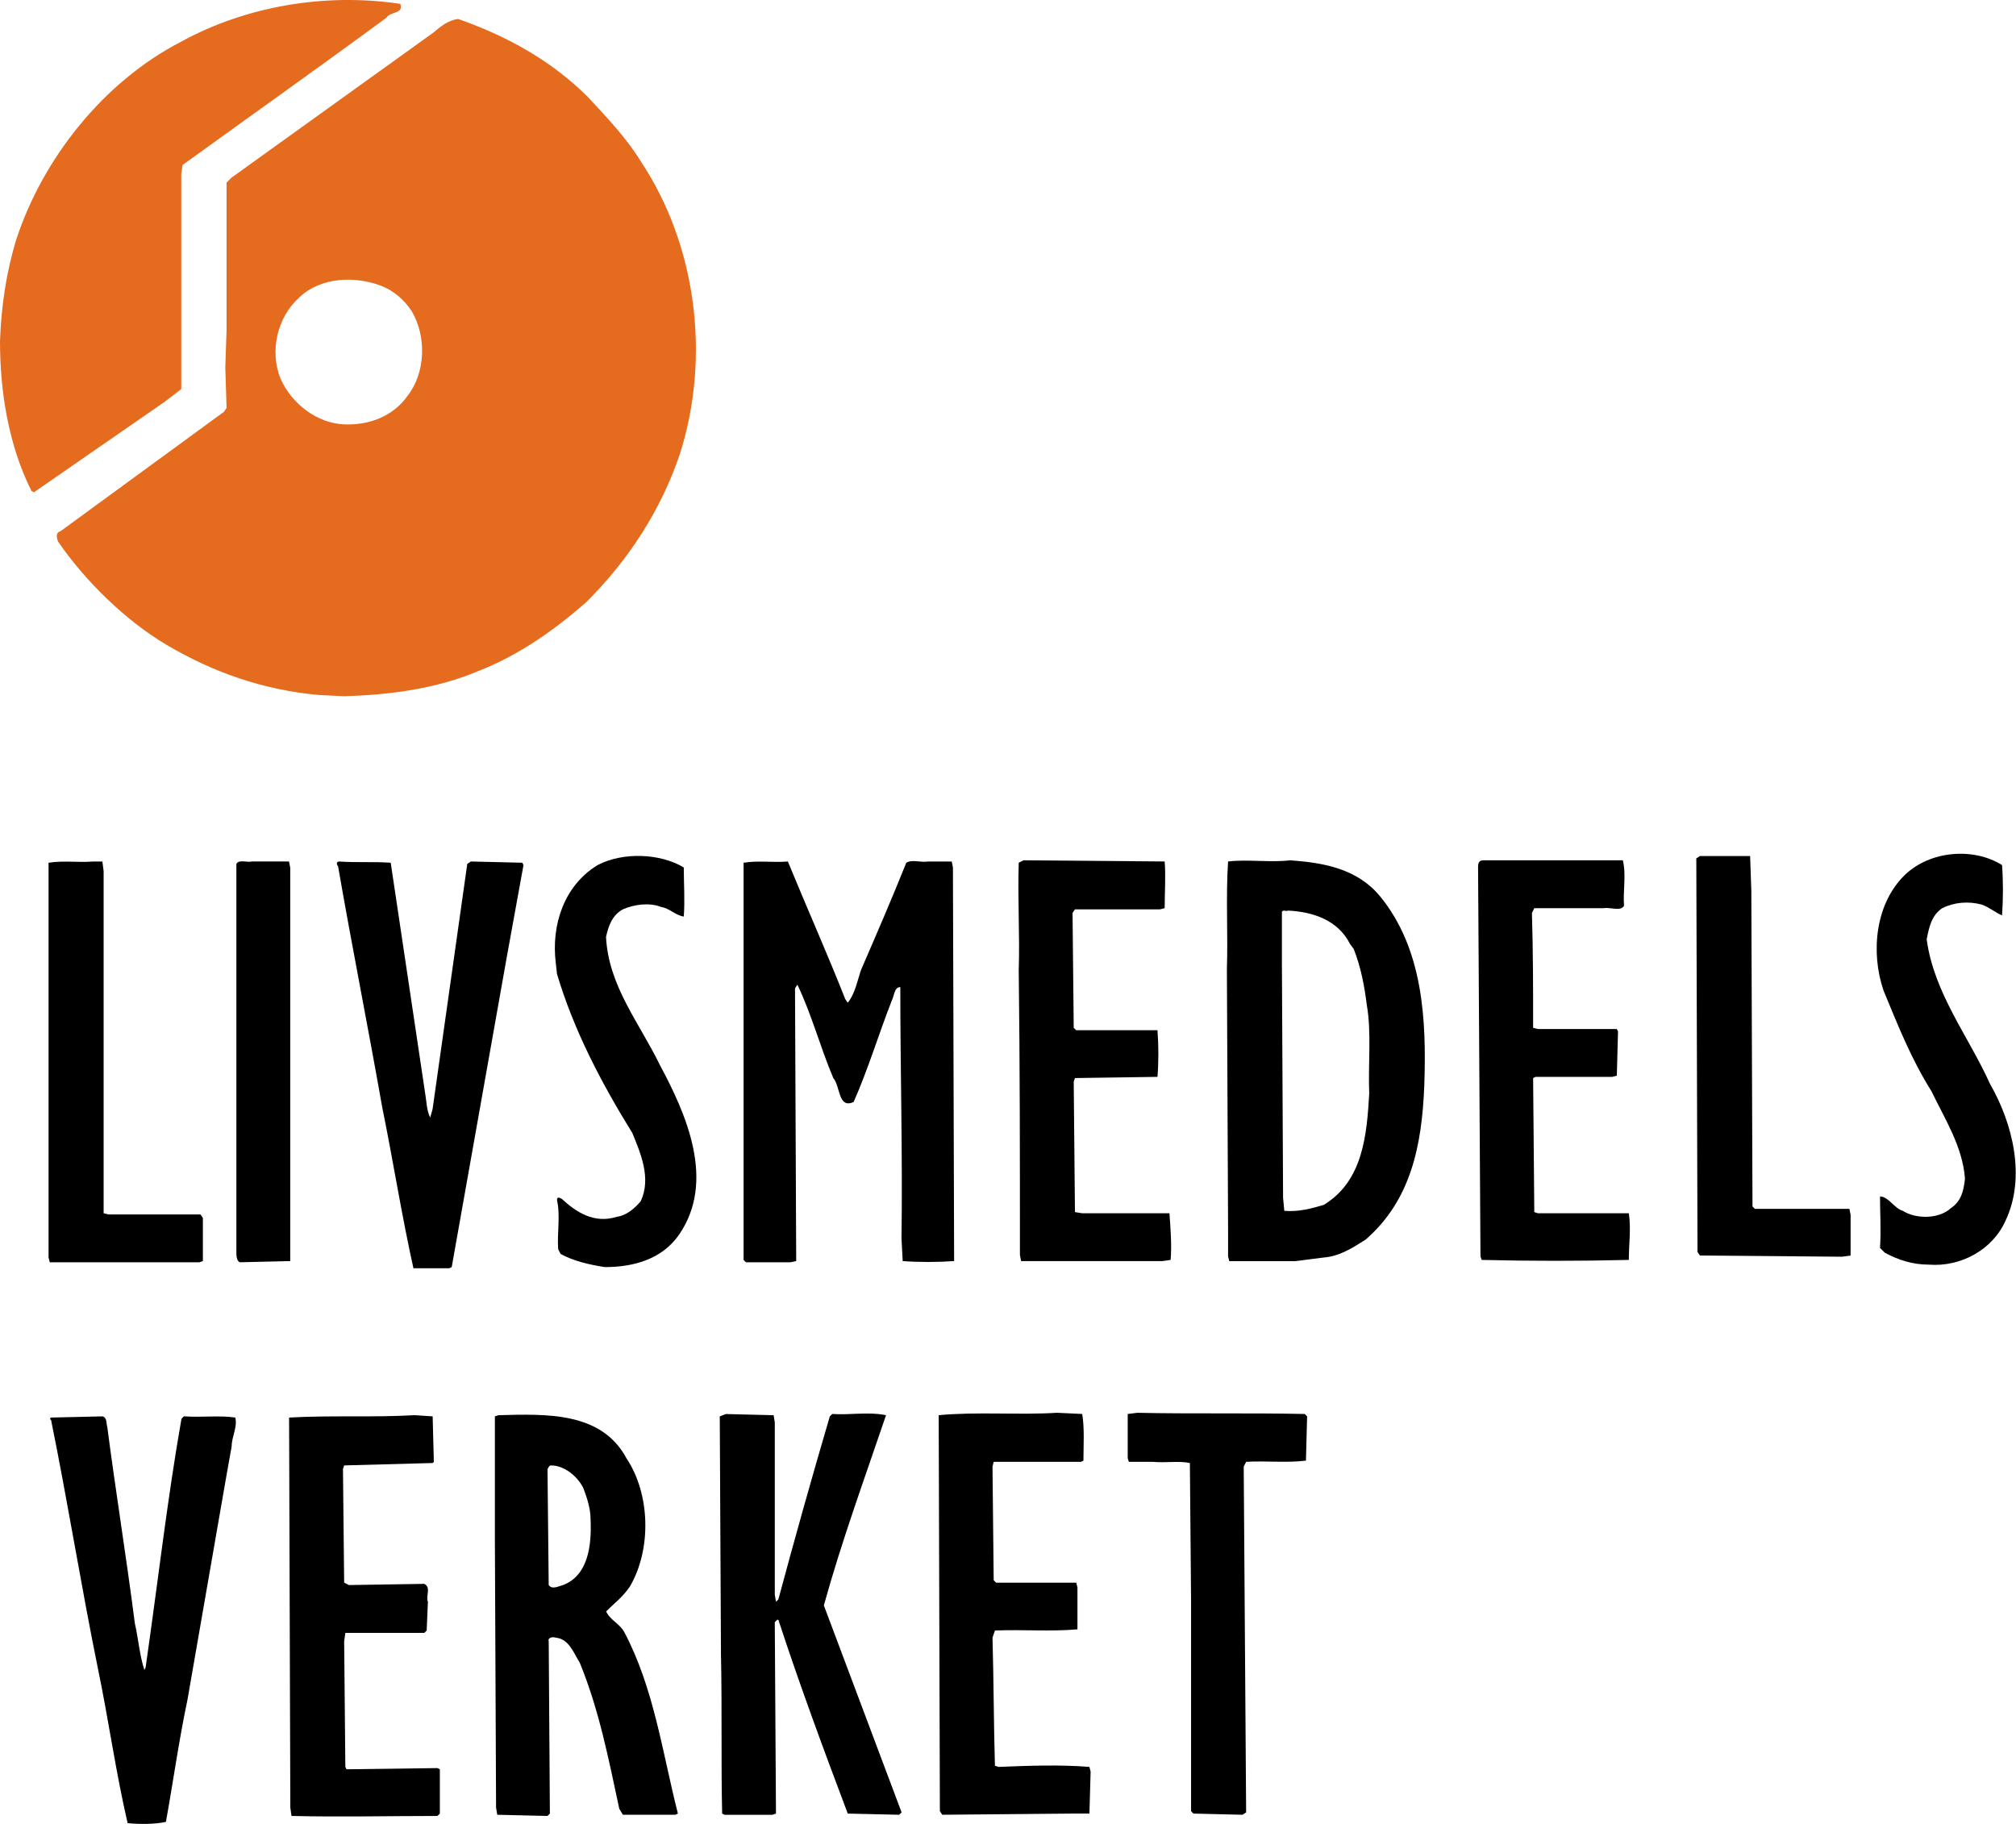 <?xml version="1.0" encoding="UTF-8" standalone="no"?>
<svg
   xmlns:dc="http://purl.org/dc/elements/1.1/"
   xmlns:cc="http://creativecommons.org/ns#"
   xmlns:rdf="http://www.w3.org/1999/02/22-rdf-syntax-ns#"
   xmlns:svg="http://www.w3.org/2000/svg"
   xmlns="http://www.w3.org/2000/svg"
   xmlns:sodipodi="http://sodipodi.sourceforge.net/DTD/sodipodi-0.dtd"
   xmlns:inkscape="http://www.inkscape.org/namespaces/inkscape"
   version="1.1"
   id="Layer_1"
   x="0px"
   y="0px"
   width="105"
   height="95"
   viewBox="0 0 105 95"
   enable-background="new 0 0 595 842"
   xml:space="preserve">
<path
   inkscape:connector-curvature="0"
   d="m 68.079,73.772 -0.061,2.306 c -0.997,0.125 -2.119,0 -3.115,0.062 l -0.126,0.25 0.126,18.008 -0.189,0.125 -2.554,-0.062 -0.125,-0.125 V 83.368 l -0.062,-7.165 c -0.56,-0.125 -1.246,0 -1.931,-0.062 h -1.246 l -0.061,-0.189 v -2.304 l 0.498,-0.062 c 2.803,0.062 5.919,0 8.722,0.062 l 0.125,0.125"
   id="path3" /><path
   inkscape:connector-curvature="0"
   d="m 56.365,73.648 c 0.127,0.747 0.064,1.619 0.064,2.43 l -0.125,0.062 h -4.549 l -0.062,0.25 0.062,5.919 0.125,0.125 h 4.175 l 0.062,0.251 v 2.18 c -1.432,0.125 -2.866,0 -4.298,0.061 l -0.126,0.374 c 0.062,2.181 0.062,4.424 0.126,6.668 l 0.186,0.062 c 1.557,-0.062 3.178,-0.125 4.736,0 l 0.062,0.248 -0.062,2.182 h -0.811 l -6.853,0.062 -0.125,-0.187 -0.062,-20.625 c 1.994,-0.189 4.175,0 6.168,-0.125 l 1.307,0.062"
   id="path5" /><path
   inkscape:connector-curvature="0"
   d="m 46.148,73.71 c -1.12,3.303 -2.306,6.543 -3.239,9.908 l 4.049,10.78 -0.125,0.125 -2.679,-0.062 c -1.245,-3.303 -2.493,-6.668 -3.615,-10.095 h -0.061 l -0.125,0.125 0.062,9.971 -0.187,0.062 h -2.493 l -0.123,-0.062 c -0.062,-2.68 0,-5.484 -0.062,-8.288 l -0.062,-12.399 0.311,-0.125 2.493,0.062 0.062,0.373 v 8.972 l 0.062,0.374 0.123,-0.125 c 0.872,-3.242 1.746,-6.357 2.68,-9.533 l 0.125,-0.125 c 0.934,0.062 1.868,-0.125 2.803,0.062"
   id="path7" /><path
   inkscape:connector-curvature="0"
   id="path11"
   d="m 22.597,76.14 -0.062,0.062 -4.61,0.125 -0.062,0.186 0.062,5.92 0.248,0.125 3.925,-0.062 c 0.373,0.189 0.062,0.623 0.189,0.934 l -0.064,1.495 -0.125,0.126 h -4.111 l -0.062,0.435 0.062,6.543 0.061,0.125 4.736,-0.062 0.125,0.062 v 2.306 l -0.125,0.125 c -2.493,0 -5.048,0.061 -7.602,0 l -0.061,-0.437 -0.064,-20.313 c 2.181,-0.125 4.362,0 6.543,-0.125 l 0.934,0.062 0.062,2.368" /><path
   inkscape:connector-curvature="0"
   id="path13"
   d="m 12.255,73.835 c 0.123,0.498 -0.189,0.997 -0.189,1.496 L 11.756,77.075 9.763,88.54 C 9.326,90.597 9.014,92.839 8.641,94.897 8.018,95.021 7.27,95.021 6.647,94.959 6.025,92.278 5.649,89.538 5.09,86.857 4.217,82.558 3.532,78.258 2.66,73.959 c -0.062,0 -0.062,-0.125 0,-0.125 l 2.679,-0.062 c 0.25,0.062 0.187,0.374 0.25,0.56 0.437,3.364 0.996,6.792 1.434,10.22 0.186,0.81 0.248,1.68 0.498,2.429 l 0.062,-0.126 c 0.623,-4.298 1.122,-8.722 1.869,-12.959 l 0.125,-0.125 c 0.934,0.064 1.869,-0.061 2.68,0.064" /><path
   inkscape:connector-curvature="0"
   id="path15"
   d="m 28.702,76.328 c -0.123,0 -0.123,0.123 -0.186,0.186 l 0.062,6.045 c 0.187,0.25 0.498,0.061 0.747,0 1.307,-0.498 1.496,-2.056 1.434,-3.426 0,-0.562 -0.189,-1.122 -0.374,-1.621 C 30.075,76.888 29.388,76.328 28.702,76.328 m 3.925,-0.374 c 1.248,1.87 1.309,4.735 0.189,6.666 -0.374,0.562 -0.811,0.875 -1.246,1.31 0.187,0.435 0.685,0.624 0.934,1.059 1.557,2.928 1.994,6.295 2.803,9.471 l -0.125,0.062 h -2.741 l -0.187,-0.311 c -0.56,-2.618 -1.059,-5.172 -2.056,-7.602 -0.312,-0.499 -0.562,-1.246 -1.246,-1.309 -0.186,-0.062 -0.435,0 -0.373,0.187 l 0.061,8.973 -0.123,0.125 -2.618,-0.062 -0.062,-0.374 -0.062,-14.02 v -6.356 l 0.187,-0.062 c 2.493,-0.064 5.359,-0.189 6.666,2.242 z" /><path
   inkscape:connector-curvature="0"
   id="path17"
   d="m 104.273,45.06 c 0.062,0.81 0.062,1.744 0,2.618 -0.312,-0.125 -0.685,-0.437 -1.059,-0.562 -0.686,-0.186 -1.432,-0.125 -2.056,0.187 -0.561,0.374 -0.685,0.997 -0.81,1.619 0.374,2.805 2.18,5.048 3.303,7.542 1.183,2.056 1.869,4.86 0.81,7.102 -0.686,1.557 -2.368,2.43 -3.988,2.304 -0.872,0 -1.619,-0.248 -2.306,-0.623 l -0.25,-0.248 c 0.062,-0.934 0,-1.869 0,-2.681 0.435,0 0.749,0.623 1.184,0.747 0.685,0.437 1.869,0.437 2.492,-0.125 0.562,-0.372 0.686,-0.933 0.749,-1.556 -0.126,-1.682 -1.059,-3.115 -1.746,-4.549 -1.059,-1.683 -1.743,-3.426 -2.492,-5.233 -0.686,-1.995 -0.435,-4.549 1.122,-6.044 1.309,-1.248 3.552,-1.435 5.047,-0.5" /><path
   inkscape:connector-curvature="0"
   d="m 35.614,45.184 c 0,0.872 0.062,1.682 0,2.555 -0.437,-0.062 -0.747,-0.437 -1.184,-0.499 -0.623,-0.25 -1.432,-0.125 -1.994,0.126 -0.56,0.311 -0.747,0.872 -0.872,1.434 0.125,2.554 1.744,4.485 2.803,6.668 1.371,2.554 2.928,6.044 0.997,8.847 -0.872,1.246 -2.306,1.682 -3.863,1.682 -0.81,-0.126 -1.619,-0.311 -2.306,-0.686 l -0.123,-0.25 c -0.062,-0.811 0.123,-1.744 -0.062,-2.554 0,-0.189 0.125,-0.126 0.248,-0.064 0.749,0.688 1.683,1.31 2.866,0.934 0.499,-0.062 0.934,-0.437 1.246,-0.81 0.56,-1.184 0,-2.493 -0.435,-3.552 -1.621,-2.619 -3.053,-5.359 -3.925,-8.287 l -0.062,-0.562 c -0.25,-1.994 0.437,-4.049 2.18,-5.109 1.309,-0.684 3.24,-0.621 4.487,0.126"
   id="path19" /><path
   inkscape:connector-curvature="0"
   d="m 84.523,44.81 c 0.186,0.75 0,1.621 0.062,2.368 -0.187,0.312 -0.685,0.062 -1.059,0.125 h -3.615 l -0.123,0.251 c 0.062,1.994 0.062,3.986 0.062,5.981 l 0.248,0.062 h 4.112 l 0.061,0.125 -0.061,2.306 -0.248,0.062 h -3.989 l -0.123,0.062 0.061,6.98 0.187,0.061 h 4.736 c 0.123,0.81 0,1.619 0,2.43 -2.555,0.062 -5.109,0.062 -7.664,0 l -0.062,-0.189 -0.125,-20.251 c 0,-0.125 0,-0.374 0.25,-0.374 h 7.29"
   id="path21" /><polyline
   points="123.923,753.849 123.968,765.977 124.06,766.069 127.69,766.069 127.736,766.299 127.736,767.861 127.414,767.907   121.948,767.861 121.856,767.723 121.81,752.608 121.948,752.516 123.877,752.516 123.923,753.849 "
   id="polyline23"
   transform="matrix(1.356,0,0,1.356,-76.825,-975.825)" /><path
   inkscape:connector-curvature="0"
   d="m 60.66,44.872 c 0.062,0.749 0,1.621 0,2.43 l -0.25,0.064 h -4.423 l -0.125,0.187 0.061,5.981 0.126,0.125 h 4.236 c 0.062,0.81 0.062,1.683 0,2.43 l -4.298,0.062 -0.064,0.186 0.064,6.795 0.373,0.061 h 4.548 c 0.062,0.81 0.125,1.682 0.062,2.43 l -0.435,0.062 h -7.352 l -0.062,-0.312 c 0,-5.047 0,-9.783 -0.062,-14.83 0.062,-1.869 -0.062,-3.677 0,-5.608 l 0.25,-0.126 7.352,0.061"
   id="path25" /><path
   inkscape:connector-curvature="0"
   d="m 5.397,45.371 v 17.822 l 0.248,0.062 h 4.799 l 0.123,0.187 v 2.243 l -0.186,0.062 H 2.593 L 2.529,65.498 V 44.936 c 0.811,-0.126 1.557,0 2.306,-0.064 h 0.498 l 0.064,0.499"
   id="path27" /><path
   inkscape:connector-curvature="0"
   d="m 49.632,45.184 0.062,20.5 c -0.872,0.062 -1.87,0.062 -2.679,0 l -0.062,-1.184 c 0.062,-4.299 -0.062,-8.661 -0.062,-13.086 -0.312,0 -0.312,0.437 -0.437,0.685 -0.685,1.746 -1.246,3.615 -1.994,5.298 -0.81,0.373 -0.686,-0.811 -1.059,-1.246 -0.686,-1.621 -1.122,-3.303 -1.869,-4.861 l -0.125,0.187 0.062,14.209 -0.312,0.062 H 38.854 L 38.729,65.624 V 44.936 c 0.749,-0.126 1.557,0 2.306,-0.064 0.996,2.43 2.055,4.799 2.989,7.167 l 0.126,0.187 c 0.373,-0.435 0.498,-1.122 0.685,-1.682 0.81,-1.869 1.619,-3.739 2.367,-5.608 0.312,-0.187 0.749,0 1.122,-0.064 h 1.246 l 0.062,0.312"
   id="path29" /><path
   inkscape:connector-curvature="0"
   d="m 15.116,45.184 v 20.5 l -2.618,0.062 c -0.187,-0.062 -0.187,-0.374 -0.187,-0.562 V 44.997 c 0.126,-0.25 0.562,-0.062 0.811,-0.126 h 1.931 l 0.062,0.313"
   id="path31" /><path
   inkscape:connector-curvature="0"
   d="M 20.536,46.181 22.155,57.023 c 0.064,0.373 0.064,0.81 0.25,1.183 l 0.125,-0.435 1.807,-12.774 0.187,-0.126 2.679,0.064 0.062,0.125 -0.872,4.799 -2.866,16.137 -0.125,0.062 H 21.533 c -0.623,-2.803 -1.058,-5.608 -1.619,-8.349 -0.747,-4.237 -1.558,-8.287 -2.306,-12.586 -0.061,-0.062 -0.125,-0.251 0.062,-0.251 0.872,0.064 1.807,0 2.679,0.064 l 0.187,1.246"
   id="path33" /><path
   inkscape:connector-curvature="0"
   id="path37"
   d="m 67.077,47.428 c -0.061,0.062 -0.25,-0.062 -0.311,0.062 v 2.616 l 0.061,12.276 0.064,0.685 c 0.747,0.065 1.432,-0.125 2.056,-0.311 2.056,-1.246 2.242,-3.677 2.367,-5.795 -0.062,-1.556 0.125,-3.178 -0.125,-4.61 -0.125,-0.997 -0.312,-1.992 -0.685,-2.928 l -0.187,-0.248 c -0.623,-1.248 -1.931,-1.685 -3.24,-1.747 m 4.799,-0.747 c 2.242,2.741 2.429,6.418 2.304,9.908 -0.125,3.053 -0.685,5.92 -3.053,7.976 -0.685,0.437 -1.371,0.872 -2.18,0.933 l -1.496,0.189 h -3.427 l -0.061,-0.251 v -1.434 l -0.062,-13.521 c 0.062,-1.807 -0.062,-3.738 0.062,-5.61 0.997,-0.123 2.18,0.064 3.24,-0.062 1.744,0.126 3.488,0.438 4.672,1.872 z" /><path
   style="fill:#e56b1f"
   inkscape:connector-curvature="0"
   id="path39"
   d="M 20.848,0.201 C 21.044,0.726 20.324,0.595 20.127,0.923 16.653,3.48 13.046,6.036 9.508,8.594 L 9.441,9.053 V 20.264 L 8.588,20.92 1.77,25.639 1.64,25.574 C 0.46,23.214 3.2089999e-7,20.459 3.2089999e-7,17.772 0.066,15.936 0.328,14.166 0.852,12.461 2.23,8.265 5.376,4.265 9.441,2.167 12.784,0.333 16.914,-0.389 20.848,0.201" /><path
   style="fill:#e56b1f"
   inkscape:connector-curvature="0"
   d="m 19.864,14.889 c -1.375,-0.525 -3.147,-0.46 -4.261,0.589 -1.179,1.05 -1.573,2.82 -0.983,4.264 0.59,1.31 1.902,2.293 3.278,2.36 1.377,0.065 2.622,-0.46 3.345,-1.508 0.918,-1.18 0.983,-3.082 0.195,-4.393 -0.393,-0.591 -0.918,-1.051 -1.573,-1.312 M 30.617,5.053 c 0.982,1.047 2.032,2.165 2.753,3.345 2.883,4.327 3.671,10.163 2.032,15.276 -0.983,2.885 -2.622,5.444 -4.85,7.671 -1.705,1.508 -3.606,2.82 -5.639,3.606 -2.163,0.918 -4.588,1.246 -7.015,1.312 l -1.31,-0.065 C 13.701,35.934 11.08,35.016 8.653,33.573 6.556,32.329 4.458,30.296 3.016,28.197 2.951,28 2.885,27.738 3.147,27.672 l 8.524,-6.228 0.129,-0.198 -0.065,-2.097 0.065,-1.967 V 9.511 L 12.063,9.249 22.554,1.71 C 22.946,1.381 23.339,1.053 23.864,0.988 26.289,1.84 28.65,3.086 30.617,5.053 z"
   id="path41" />
</svg>